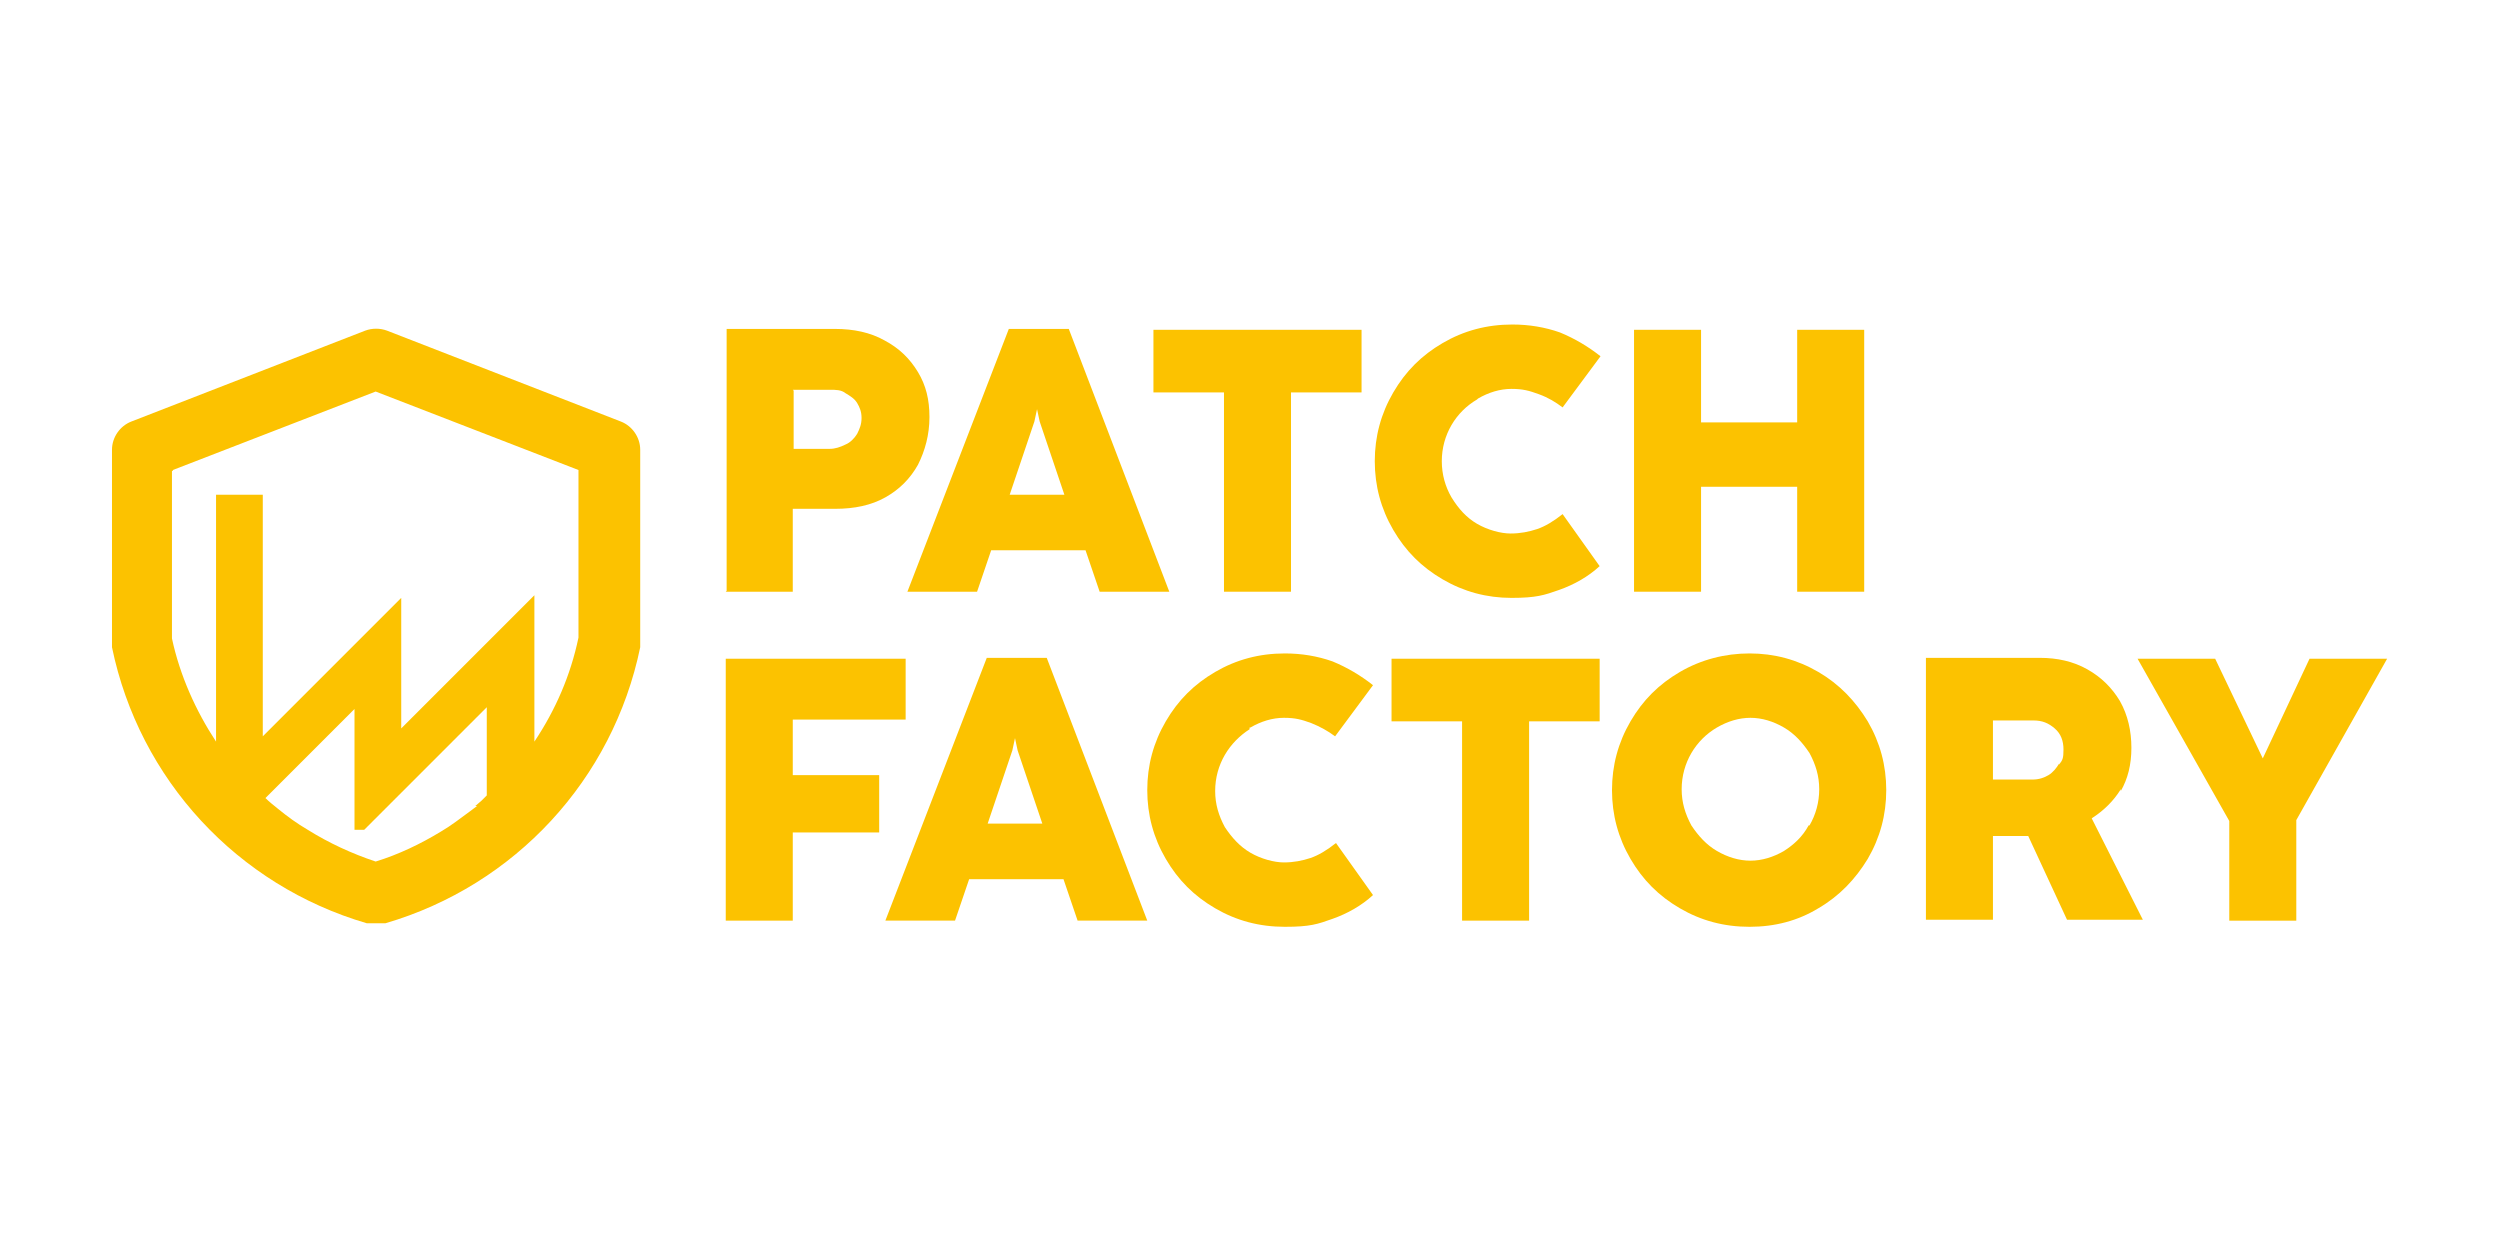 <?xml version="1.0" encoding="UTF-8"?>
<svg id="Calque_1" data-name="Calque 1" xmlns="http://www.w3.org/2000/svg" version="1.1" viewBox="0 0 283.5 141.7">
  <defs>
    <style>
      .cls-1 {
        fill: #fcc200;
        stroke-width: 0px;
      }
    </style>
  </defs>
  <path class="cls-1" d="M41.7,104.7c.3,0,.7,0,1,0s.7,0,1,0c14.7-4.3,25.8-16.3,28.9-31.3v-22.4c0-1.4-.9-2.7-2.2-3.2l-26.5-10.3c-.8-.3-1.7-.3-2.5,0l-26.5,10.3c-1.3.5-2.2,1.8-2.2,3.2v22.4c3.1,15,14.2,27,28.9,31.3h0ZM54.1,91.4c-.3.2-.5.4-.8.6-1.1.8-2.1,1.6-3.3,2.3-2.3,1.4-4.8,2.6-7.4,3.4-2.7-.9-5.3-2.1-7.7-3.6h0c-1.2-.7-2.3-1.5-3.4-2.4-.5-.4-1-.8-1.4-1.2l10.1-10.1h0v13.7h1.1l4.1-4.1,9.8-9.8v10c-.2.2-.4.4-.6.6-.2.2-.5.4-.7.6h.2ZM19.6,53.3l23-8.9,23,8.9v19c-.9,4.3-2.6,8.2-5,11.8v-9.1h0v-7.5h0l-5.3,5.3h0l-9.8,9.8v-14.8h0l-15.7,15.7v-27.4h-5.3v28c-2.3-3.5-4.1-7.5-5-11.7v-19h.1Z"/>
  <path class="cls-1" d="M82.3,67.1h7.6v-9.4h4.8c2.2,0,4.1-.4,5.7-1.3,1.6-.9,2.8-2.1,3.7-3.7.8-1.6,1.3-3.4,1.3-5.4s-.4-3.6-1.3-5.1-2.1-2.7-3.8-3.6c-1.6-.9-3.5-1.3-5.6-1.3h-12.3v29.7h0ZM89.9,44.2h4.2c.7,0,1.3,0,1.8.4.5.3,1,.6,1.3,1.1s.5,1,.5,1.7-.2,1.2-.5,1.8c-.3.5-.8,1-1.3,1.2-.6.3-1.2.5-1.8.5h-4.1v-6.6h0Z"/>
  <path class="cls-1" d="M114.4,37.3l-11.5,29.8h7.9l1.6-4.7h10.7l1.6,4.7h7.9l-11.4-29.8h-6.8ZM114.5,56.1l2.8-8.3.3-1.4h0l.3,1.4,2.8,8.3h-6.4.2Z"/>
  <polygon class="cls-1" points="146.4 67.1 146.4 44.5 154.4 44.5 154.4 37.4 130.8 37.4 130.8 44.5 138.8 44.5 138.8 67.1 146.4 67.1"/>
  <path class="cls-1" d="M167.6,45.2c1.2-.7,2.5-1.1,3.8-1.1s2,.2,3.1.6,1.9.9,2.7,1.5l4.3-5.8c-1.4-1.1-2.9-2-4.6-2.7-1.7-.6-3.5-.9-5.4-.9-2.9,0-5.5.7-7.9,2.1-2.4,1.4-4.2,3.2-5.6,5.6s-2.1,5-2.1,7.8.7,5.4,2.1,7.8c1.4,2.4,3.2,4.2,5.6,5.6s5,2.1,7.8,2.1,3.7-.3,5.4-.9,3.3-1.5,4.6-2.7l-4.2-5.9c-1,.8-2,1.4-2.9,1.7s-1.9.5-3,.5-2.6-.4-3.8-1.1-2.1-1.7-2.9-3c-.7-1.2-1.1-2.6-1.1-4.1s.4-2.9,1.1-4.1c.7-1.2,1.7-2.2,2.9-2.9h0Z"/>
  <polygon class="cls-1" points="211.4 67.1 211.4 37.4 203.8 37.4 203.8 47.9 192.9 47.9 192.9 37.4 185.3 37.4 185.3 67.1 192.9 67.1 192.9 55.2 203.8 55.2 203.8 67.1 211.4 67.1"/>
  <polygon class="cls-1" points="102.7 81.6 102.7 74.7 82.3 74.7 82.3 104.4 89.9 104.4 89.9 94.4 99.7 94.4 99.7 87.9 89.9 87.9 89.9 81.6 102.7 81.6"/>
  <path class="cls-1" d="M111.9,74.6l-11.5,29.8h7.9l1.6-4.7h10.7l1.6,4.7h7.9l-11.4-29.8h-6.8ZM112,93.4l2.8-8.3.3-1.4h0l.3,1.4,2.8,8.3h-6.4.2Z"/>
  <path class="cls-1" d="M141.8,82.5c1.2-.7,2.5-1.1,3.8-1.1s2,.2,3.1.6c1,.4,1.9.9,2.7,1.5l4.3-5.8c-1.4-1.1-2.9-2-4.6-2.7-1.7-.6-3.5-.9-5.4-.9-2.9,0-5.5.7-7.9,2.1s-4.2,3.2-5.6,5.6c-1.4,2.4-2.1,5-2.1,7.8s.7,5.4,2.1,7.8c1.4,2.4,3.2,4.2,5.6,5.6,2.4,1.4,5,2.1,7.9,2.1s3.7-.3,5.4-.9,3.3-1.5,4.6-2.7l-4.2-5.9c-1,.8-2,1.4-2.9,1.7-.9.3-1.9.5-3,.5s-2.6-.4-3.8-1.1-2.1-1.7-2.9-2.9c-.7-1.3-1.1-2.6-1.1-4.1s.4-2.9,1.1-4.1c.7-1.2,1.7-2.2,2.8-2.9h0v-.2Z"/>
  <polygon class="cls-1" points="173.4 104.4 173.4 81.8 181.4 81.8 181.4 74.7 157.8 74.7 157.8 81.8 165.8 81.8 165.8 104.4 173.4 104.4"/>
  <path class="cls-1" d="M206.2,76.2c-2.4-1.4-5-2.1-7.8-2.1s-5.5.7-7.9,2.1-4.2,3.2-5.6,5.6-2.1,5-2.1,7.8.7,5.4,2.1,7.8c1.4,2.4,3.2,4.2,5.6,5.6,2.4,1.4,5,2.1,7.9,2.1s5.5-.7,7.8-2.1c2.4-1.4,4.2-3.3,5.6-5.6,1.4-2.4,2.1-5,2.1-7.8s-.7-5.4-2.1-7.8c-1.4-2.3-3.2-4.2-5.6-5.6h0ZM205.1,93.6c-.7,1.3-1.7,2.2-2.8,2.9-1.2.7-2.5,1.1-3.8,1.1s-2.6-.4-3.8-1.1-2.1-1.7-2.9-2.9c-.7-1.3-1.1-2.6-1.1-4.1s.4-2.9,1.1-4.1c.7-1.2,1.7-2.2,2.9-2.9,1.2-.7,2.5-1.1,3.8-1.1s2.6.4,3.8,1.1,2.1,1.7,2.9,2.9c.7,1.3,1.1,2.6,1.1,4.1s-.4,2.9-1.1,4.1h0Z"/>
  <path class="cls-1" d="M240.5,89.7c.8-1.4,1.2-3,1.2-4.9s-.4-3.7-1.3-5.3c-.9-1.5-2.1-2.7-3.7-3.6-1.6-.9-3.4-1.3-5.4-1.3h-12.9v29.7h7.6v-9.5h4l4.4,9.5h8.6l-5.8-11.5c1.4-.9,2.5-2,3.3-3.3h0v.2ZM233.5,86.6c-.3.5-.7,1-1.2,1.3s-1.1.5-1.8.5h-4.5v-6.7h4.6c1,0,1.7.3,2.4.9s1,1.4,1,2.4-.1,1.2-.5,1.7h0Z"/>
  <polygon class="cls-1" points="256.6 86 251.2 74.7 242.4 74.7 252.8 93.1 252.8 104.4 260.4 104.4 260.4 93 270.7 74.7 261.9 74.7 256.6 86"/>
</svg>